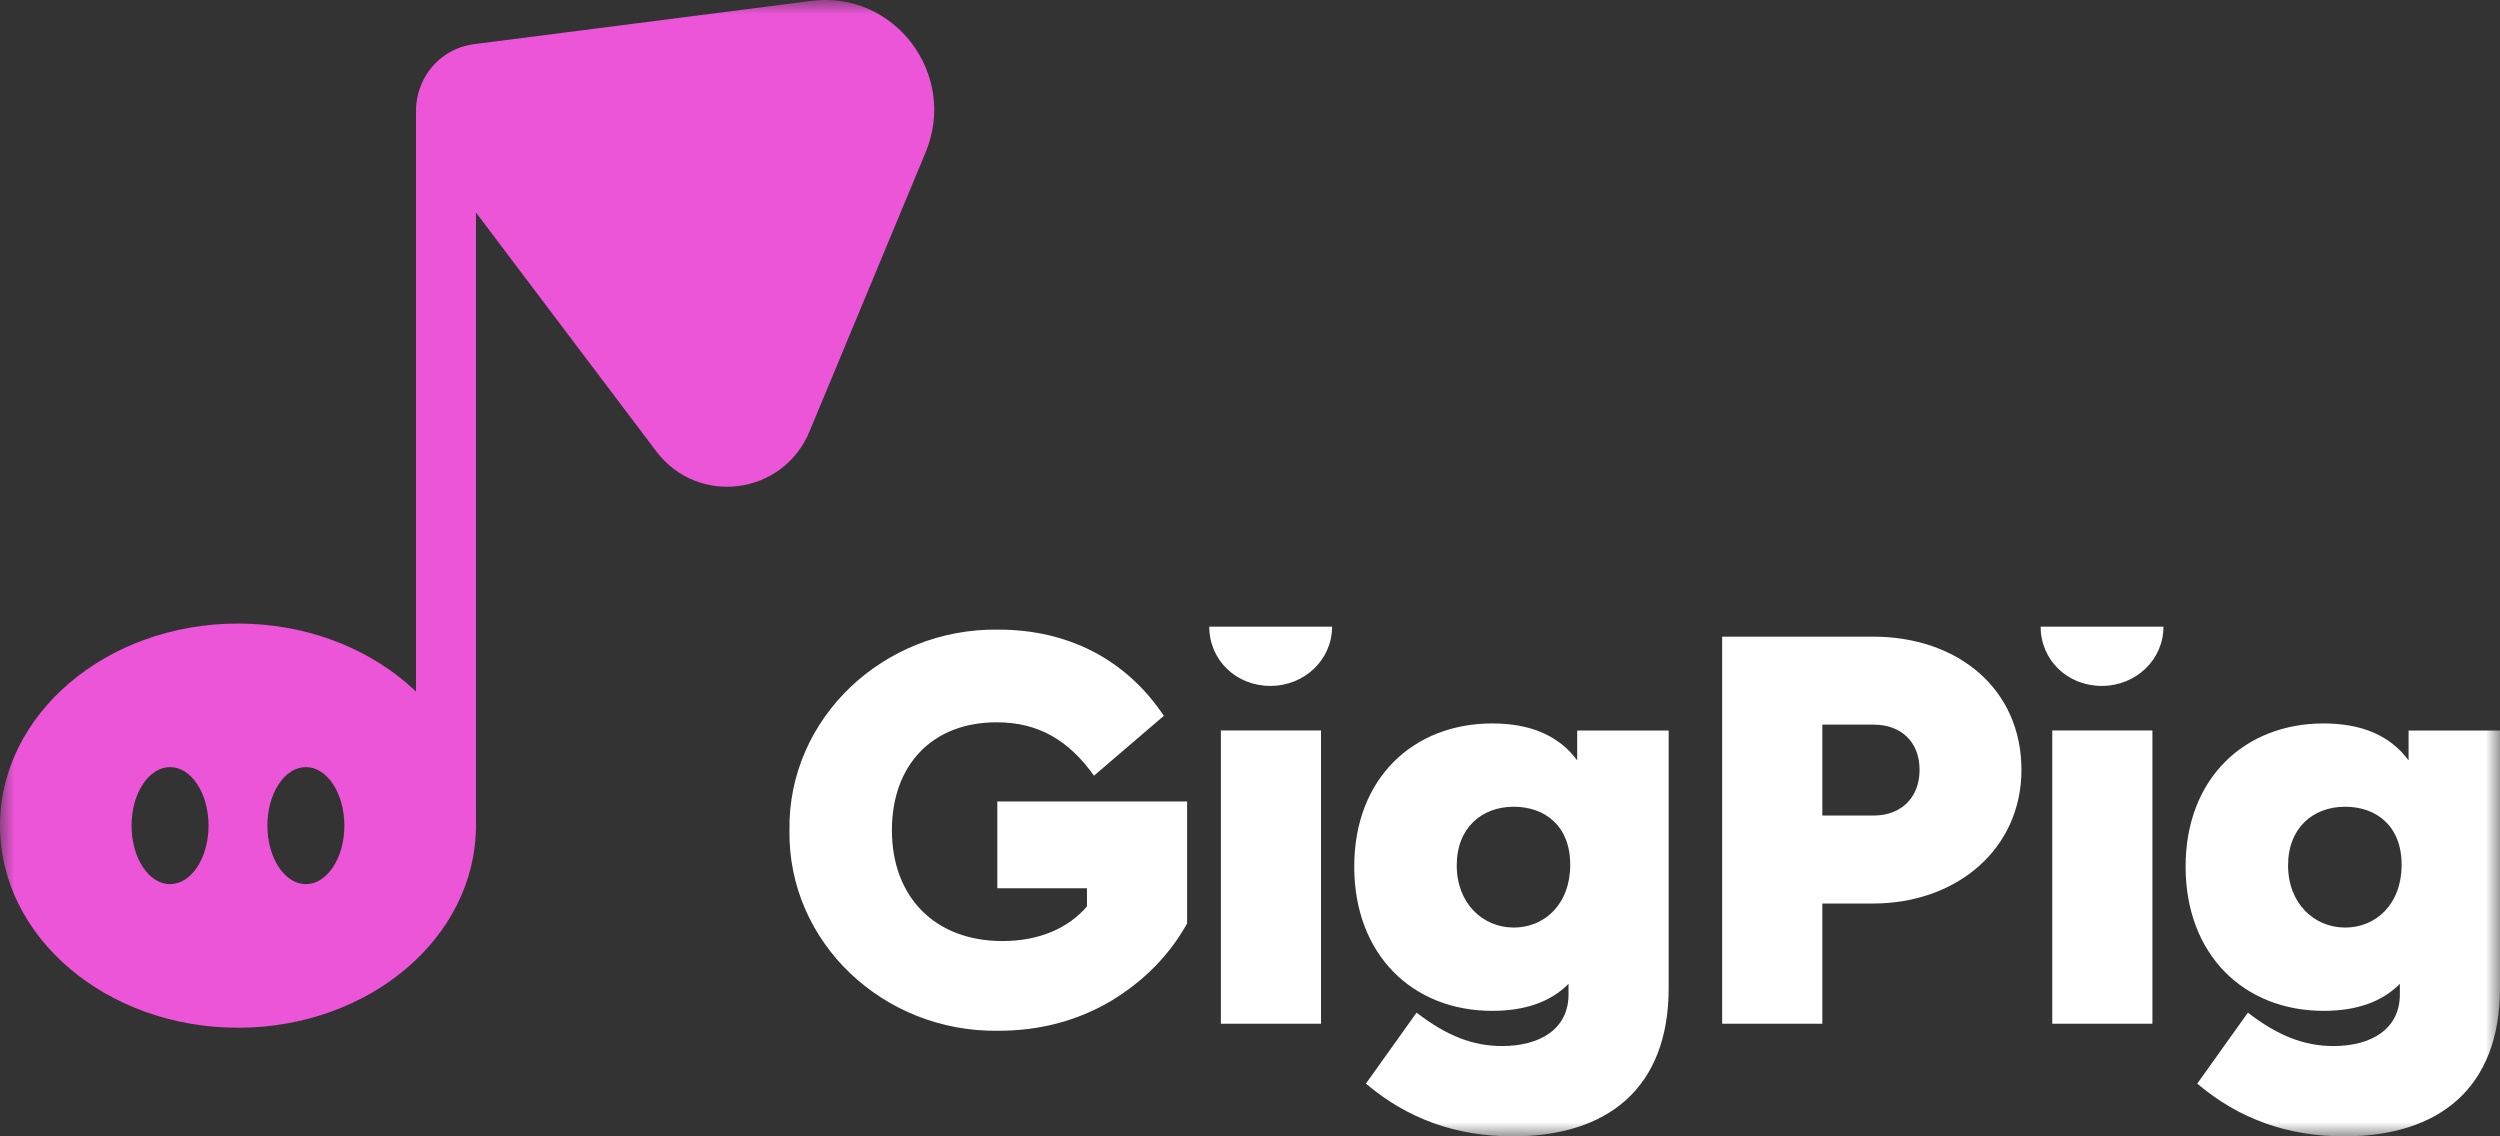 <svg width="88" height="40" viewBox="0 0 88 40" fill="none" xmlns="http://www.w3.org/2000/svg">
<rect x="0" y="0" width="88" height="40" fill="#333333" stroke="none"/>
<mask id="mask0_1_1704" style="mask-type:luminance" maskUnits="userSpaceOnUse" x="0" y="0" width="88" height="40">
<path d="M88 0H0V40H88V0Z" fill="white"/>
</mask>
<g mask="url(#mask0_1_1704)">
<path d="M84.537 30.441C84.537 31.825 83.635 32.65 82.548 32.65C81.463 32.65 80.54 31.804 80.54 30.462C80.54 29.14 81.421 28.397 82.548 28.397C83.635 28.397 84.537 29.059 84.537 30.441ZM84.782 25.713V26.766C84.147 25.899 83.142 25.465 81.791 25.465C79.024 25.465 76.933 27.386 76.933 30.504C76.933 33.601 78.983 35.582 81.791 35.582C82.939 35.582 83.841 35.272 84.475 34.631V35.004C84.475 36.222 83.471 36.821 82.138 36.821C81.093 36.821 80.17 36.449 79.126 35.645L77.343 38.143C78.798 39.38 80.519 40 82.508 40C85.848 40 88 38.308 88 34.778V25.714H84.782V25.713ZM71.831 22.059C71.831 23.235 72.774 24.144 73.982 24.144C75.192 24.144 76.154 23.215 76.154 22.059M72.24 36.036H75.765V25.713H72.24V36.036ZM64.146 28.707V25.507H65.95C66.933 25.507 67.569 26.127 67.569 27.097C67.569 28.066 66.933 28.707 65.95 28.707H64.146ZM60.62 36.036H64.146V31.804H65.929C68.88 31.804 71.155 29.884 71.155 27.097C71.155 24.268 68.941 22.41 65.929 22.41H60.62V36.036ZM55.272 30.441C55.272 31.825 54.37 32.65 53.285 32.65C52.198 32.65 51.277 31.804 51.277 30.462C51.277 29.14 52.158 28.397 53.285 28.397C54.37 28.397 55.272 29.059 55.272 30.441ZM55.517 25.713V26.766C54.882 25.899 53.878 25.465 52.526 25.465C49.76 25.465 47.669 27.386 47.669 30.504C47.669 33.601 49.718 35.582 52.526 35.582C53.674 35.582 54.576 35.272 55.212 34.631V35.004C55.212 36.222 54.207 36.821 52.875 36.821C51.83 36.821 50.908 36.449 49.863 35.645L48.08 38.143C49.535 39.38 51.256 40 53.245 40C56.585 40 58.737 38.308 58.737 34.778V25.714H55.517V25.713ZM42.566 22.059C42.566 23.235 43.509 24.144 44.717 24.144C45.927 24.144 46.889 23.215 46.889 22.059M42.975 36.036H46.5V25.713H42.975V36.036ZM27.789 29.222C27.727 33.166 31.088 36.344 35.145 36.283C36.601 36.283 37.912 35.932 39.08 35.251C40.248 34.55 41.151 33.641 41.786 32.506V28.211H35.106V31.266H38.261V31.907C37.604 32.671 36.581 33.125 35.289 33.125C32.89 33.125 31.395 31.557 31.395 29.224C31.395 26.933 32.809 25.425 35.085 25.425C36.561 25.425 37.627 26.066 38.508 27.304L40.967 25.197C39.656 23.235 37.627 22.163 35.147 22.163C31.09 22.1 27.729 25.3 27.789 29.222Z" fill="white"/>
<path d="M8.376 21.949C3.75 21.949 0 25.135 0 29.063C0 32.992 3.75 36.176 8.376 36.176C13.003 36.176 16.753 32.992 16.753 29.063C16.753 25.135 13.003 21.949 8.376 21.949ZM5.986 31.122C5.238 31.122 4.631 30.2 4.631 29.062C4.631 27.925 5.237 27.002 5.986 27.002C6.733 27.002 7.341 27.924 7.341 29.062C7.341 30.2 6.733 31.122 5.986 31.122ZM10.767 31.122C10.02 31.122 9.412 30.2 9.412 29.062C9.412 27.925 10.018 27.002 10.767 27.002C11.516 27.002 12.122 27.924 12.122 29.062C12.122 30.2 11.514 31.122 10.767 31.122Z" fill="#EC55D8"/>
<path d="M16.754 3.889H14.643V29.223H16.754V3.889Z" fill="#EC55D8"/>
<path d="M30.771 9.715L28.492 15.193C27.558 17.438 24.562 17.822 23.099 15.885L19.529 11.157L15.123 5.319C14.033 3.874 14.903 1.784 16.689 1.554L23.91 0.628L28.556 0.032C31.487 -0.343 33.724 2.619 32.581 5.364L30.771 9.715Z" fill="#EC55D8"/>
</g>
</svg>
